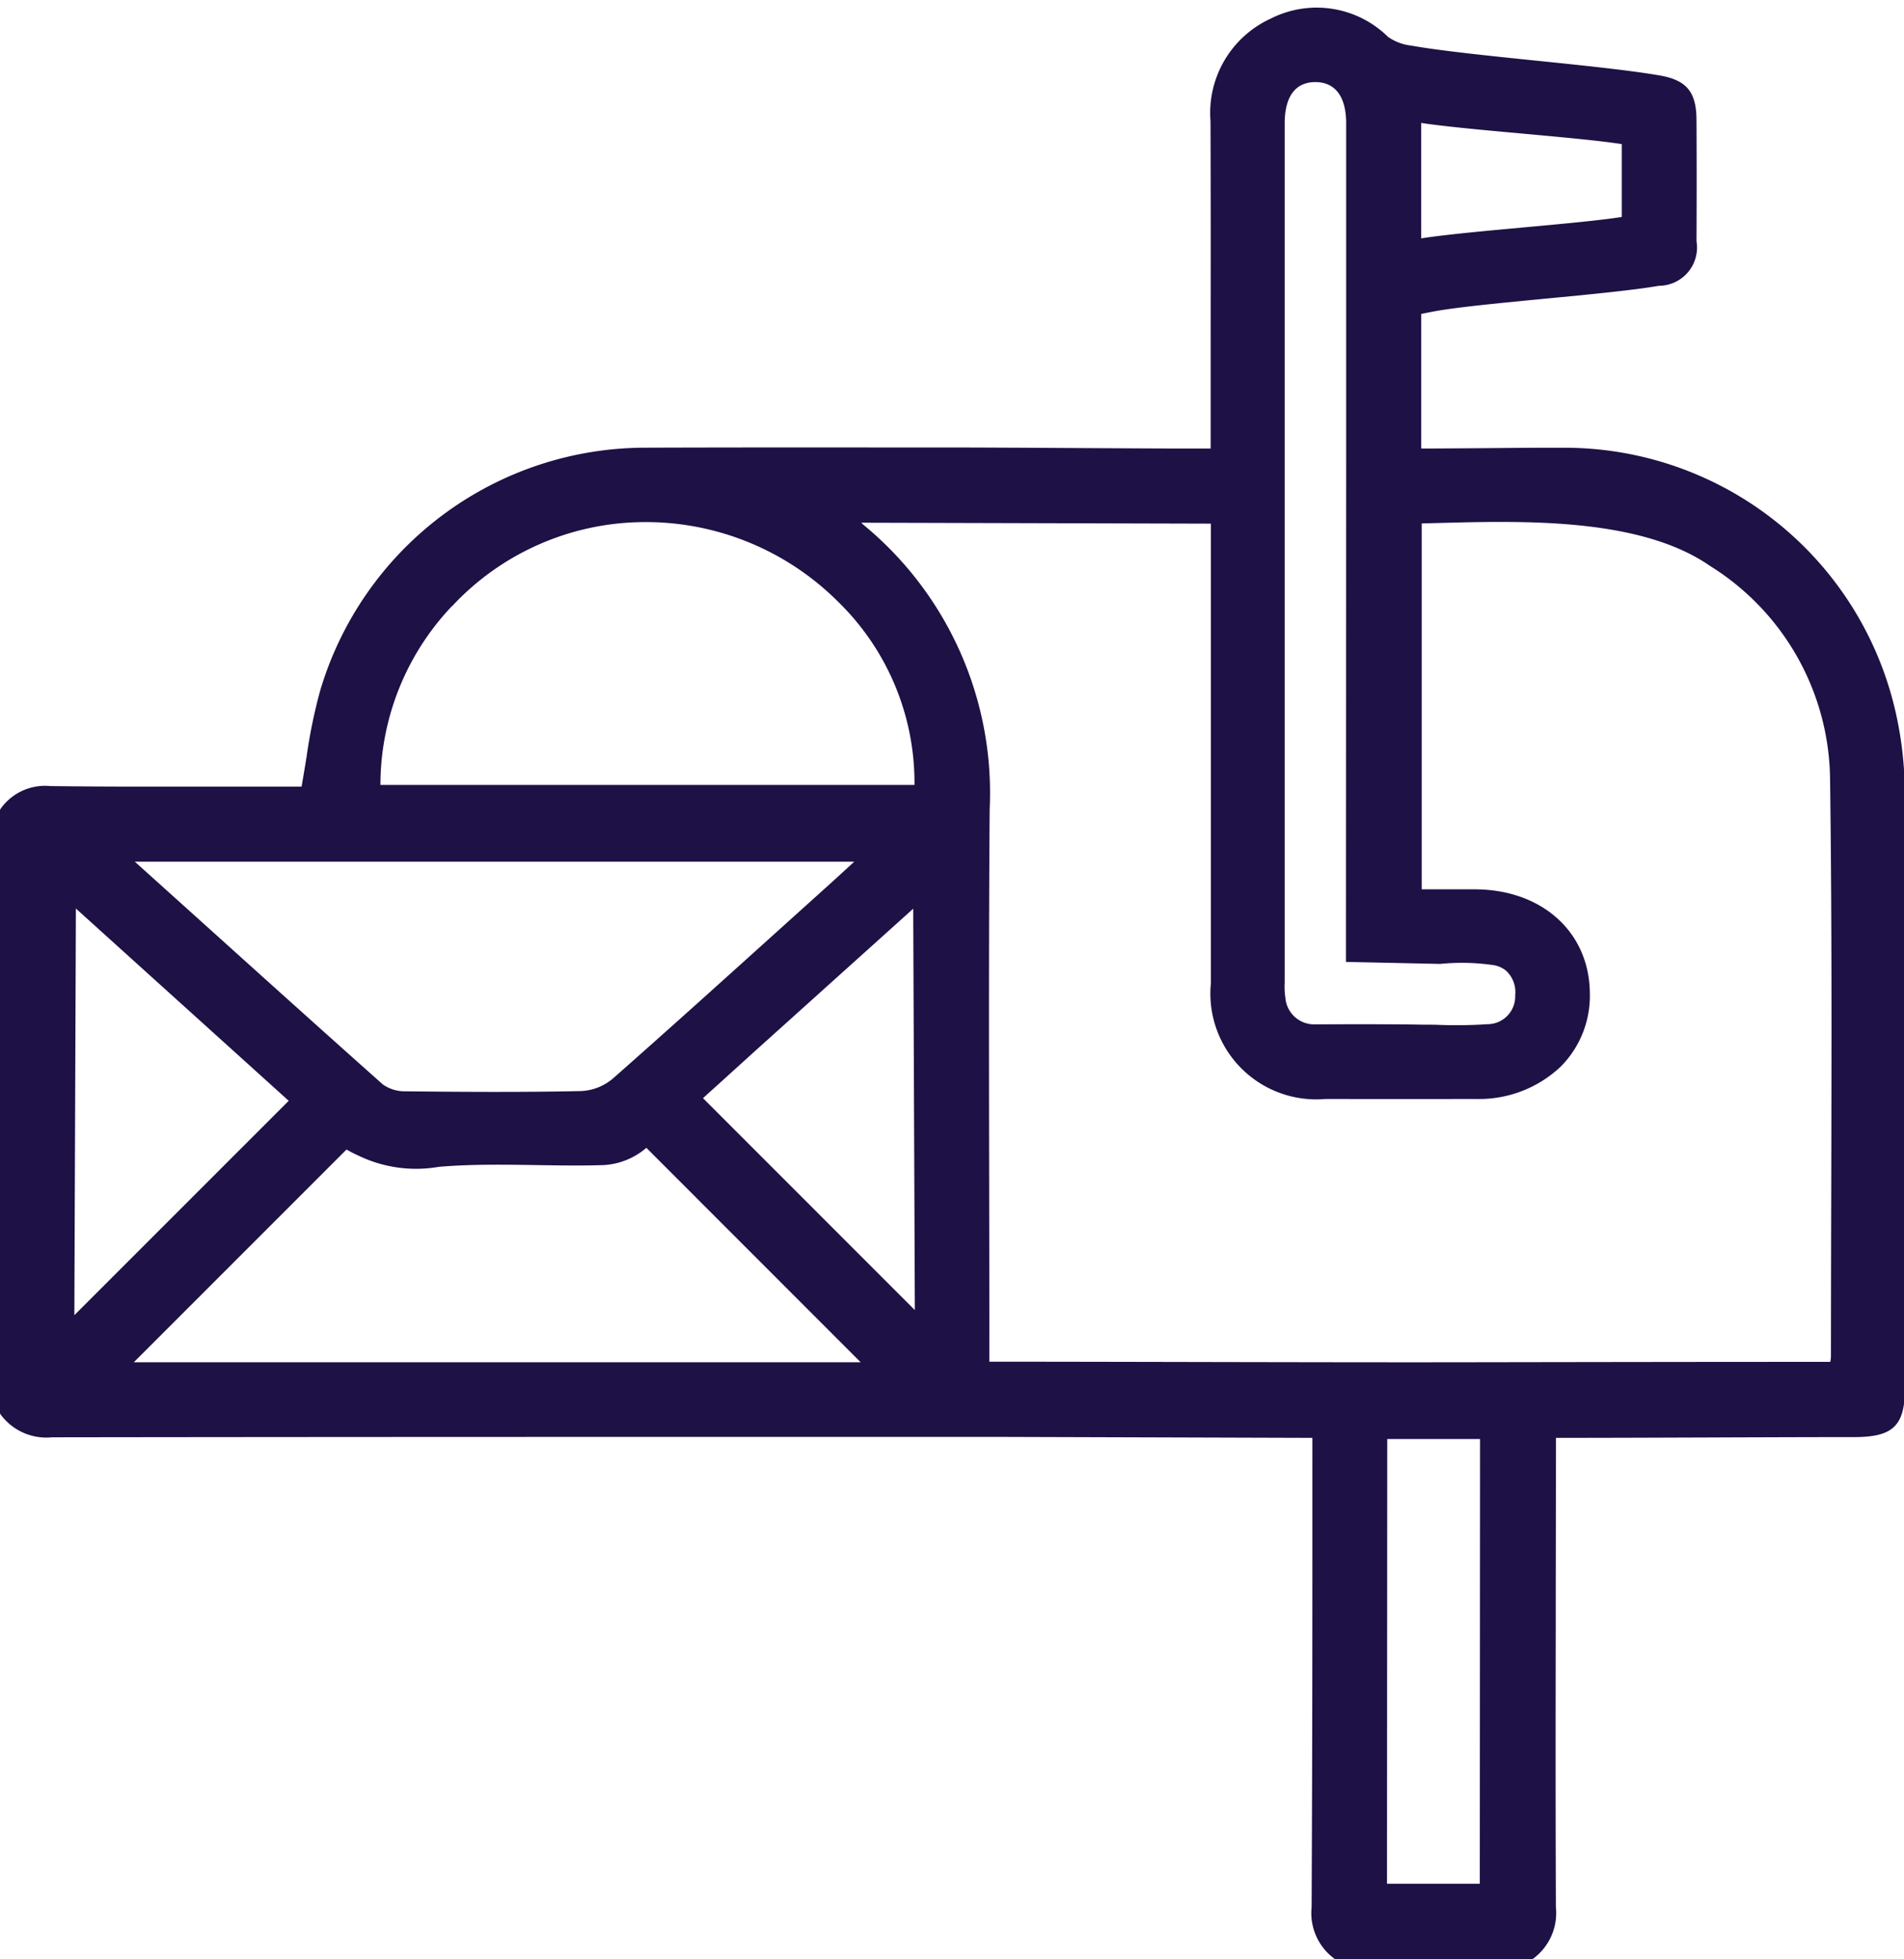 <?xml version="1.0" encoding="UTF-8" standalone="no"?><svg xmlns="http://www.w3.org/2000/svg" xmlns:xlink="http://www.w3.org/1999/xlink" fill="#1e1145" height="78.1" preserveAspectRatio="xMidYMid meet" version="1" viewBox="0.0 -0.3 75.9 78.1" width="75.9" zoomAndPan="magnify"><g data-name="6" id="change1_1"><path d="M75.93,31.415a14.424,14.424,0,0,0-.268-2.872,13.533,13.533,0,0,0-13.5-10.994c-.7-.006-1.936.006-3.121.016-.911.006-1.793.013-2.386.014V12.213l.162-.032c.172-.035.336-.068.5-.095.96-.162,2.657-.325,4.3-.482,1.723-.165,3.5-.336,4.511-.512a1.526,1.526,0,0,0,1.5-1.779c.008-1.535.009-3.154,0-4.813,0-1.138-.392-1.608-1.481-1.795-1.158-.2-3.066-.4-4.91-.587-1.874-.193-3.812-.392-4.979-.6a1.979,1.979,0,0,1-.931-.352A4.051,4.051,0,0,0,50.655.442a4.135,4.135,0,0,0-2.4,4.085c.011,2.9.008,5.794.006,8.692v4.36h-.91c-1.811,0-7.3-.04-9.109-.041-4.085,0-8.309-.008-12.463.007a13.534,13.534,0,0,0-13.009,9.66,20.7,20.7,0,0,0-.548,2.656c-.064.392-.129.79-.2,1.192h-.739q-1.26,0-2.519,0c-2.188,0-4.453.01-6.68-.019H2.018a2.169,2.169,0,0,0-2,.914L0,31.983V56.045l.022.033a2.264,2.264,0,0,0,2.051.913h.008c12.577-.018,25.364-.016,37.73-.016l12.505.039v.893c0,7.235,0,10.823-.03,17.812a2.257,2.257,0,0,0,.913,2.059l.032.023h7.847l.032-.023a2.26,2.26,0,0,0,.913-2.06c-.017-4.584-.011-7.669-.006-11.241,0-1.958.007-4.045.007-6.58v-.883c1.8,0,4.013-.008,6.191-.016,2.053-.008,4.075-.015,5.692-.015,1.578,0,2.034-.453,2.035-2.016V50.388C75.945,44.17,75.947,37.739,75.93,31.415ZM56.652,4.6c.936.143,2.5.286,4.022.424s3.075.28,3.975.42V8.348c-.882.139-2.427.281-3.923.418-1.536.141-3.122.287-4.074.435Zm-5.44,34.28c0-.077,0-.154,0-.229V4.615c0-.75.221-1.643,1.226-1.643.789,0,1.225.584,1.225,1.643q0,6.265,0,12.529c0,.015,0-.012-.008,19.849v1.049l3.76.08a8.668,8.668,0,0,1,2.069.041,1.074,1.074,0,0,1,.543.221,1.16,1.16,0,0,1,.374.987,1.108,1.108,0,0,1-1.1,1.154,19.179,19.179,0,0,1-2.042.023c-.249-.006-.5,0-.747-.008-.7-.011-1.9-.019-4.073-.009h0a1.153,1.153,0,0,1-1.2-1.065A2.942,2.942,0,0,1,51.212,38.875Zm-33.2-15.007a10.522,10.522,0,0,1,7.432-3.359A10.844,10.844,0,0,1,33.4,23.676a10.069,10.069,0,0,1,3.054,7.312H15.165A10.358,10.358,0,0,1,18.009,23.868ZM34.054,34.047l-.251.23c-.277.254-.525.481-.775.707l-1.88,1.694c-2.2,1.984-4.472,4.035-6.731,6.026a2.12,2.12,0,0,1-1.245.486c-2.442.053-4.895.033-7,.01a1.519,1.519,0,0,1-.907-.271c-2.679-2.383-5.3-4.749-8.081-7.253L5.374,34.047ZM3.025,35.914l8.484,7.664L2.964,52.123ZM5.334,54l8.478-8.479c.161.089.322.175.489.248a5.28,5.28,0,0,0,3.192.441c1.29-.109,2.617-.088,3.9-.069.875.014,1.78.028,2.671,0A2.868,2.868,0,0,0,25.71,45.5l.056-.048L34.309,54Zm22.69-10.527c.3-.275.606-.546.917-.829q.614-.558,1.239-1.123l6.224-5.6.065,16ZM58.99,74.787h-3.7L55.3,57.061h3.7ZM73,47.187q-.009,3.287-.012,6.574a1.209,1.209,0,0,1-.024.2l0,.023c-4.671,0-9.762.008-14.864.016-5.121.008-13.93-.023-18.662-.023v-.848q0-3.151-.007-6.3c-.008-4.88-.017-9.927.021-14.89a13.836,13.836,0,0,0-5.038-11.325.981.981,0,0,1-.079-.079l13.934.038V26.36q0,6.272,0,12.545a4.218,4.218,0,0,0,4.571,4.6q3,.006,5.995,0a4.731,4.731,0,0,0,3.391-1.3,4,4,0,0,0,1.151-2.9c-.011-2.442-1.9-4.151-4.585-4.156H56.674V20.564l.7-.018c3.385-.089,8.021-.215,10.8,1.716a10.132,10.132,0,0,1,4.778,8.45C73.028,36.2,73.012,41.786,73,47.187Z"/></g></svg>